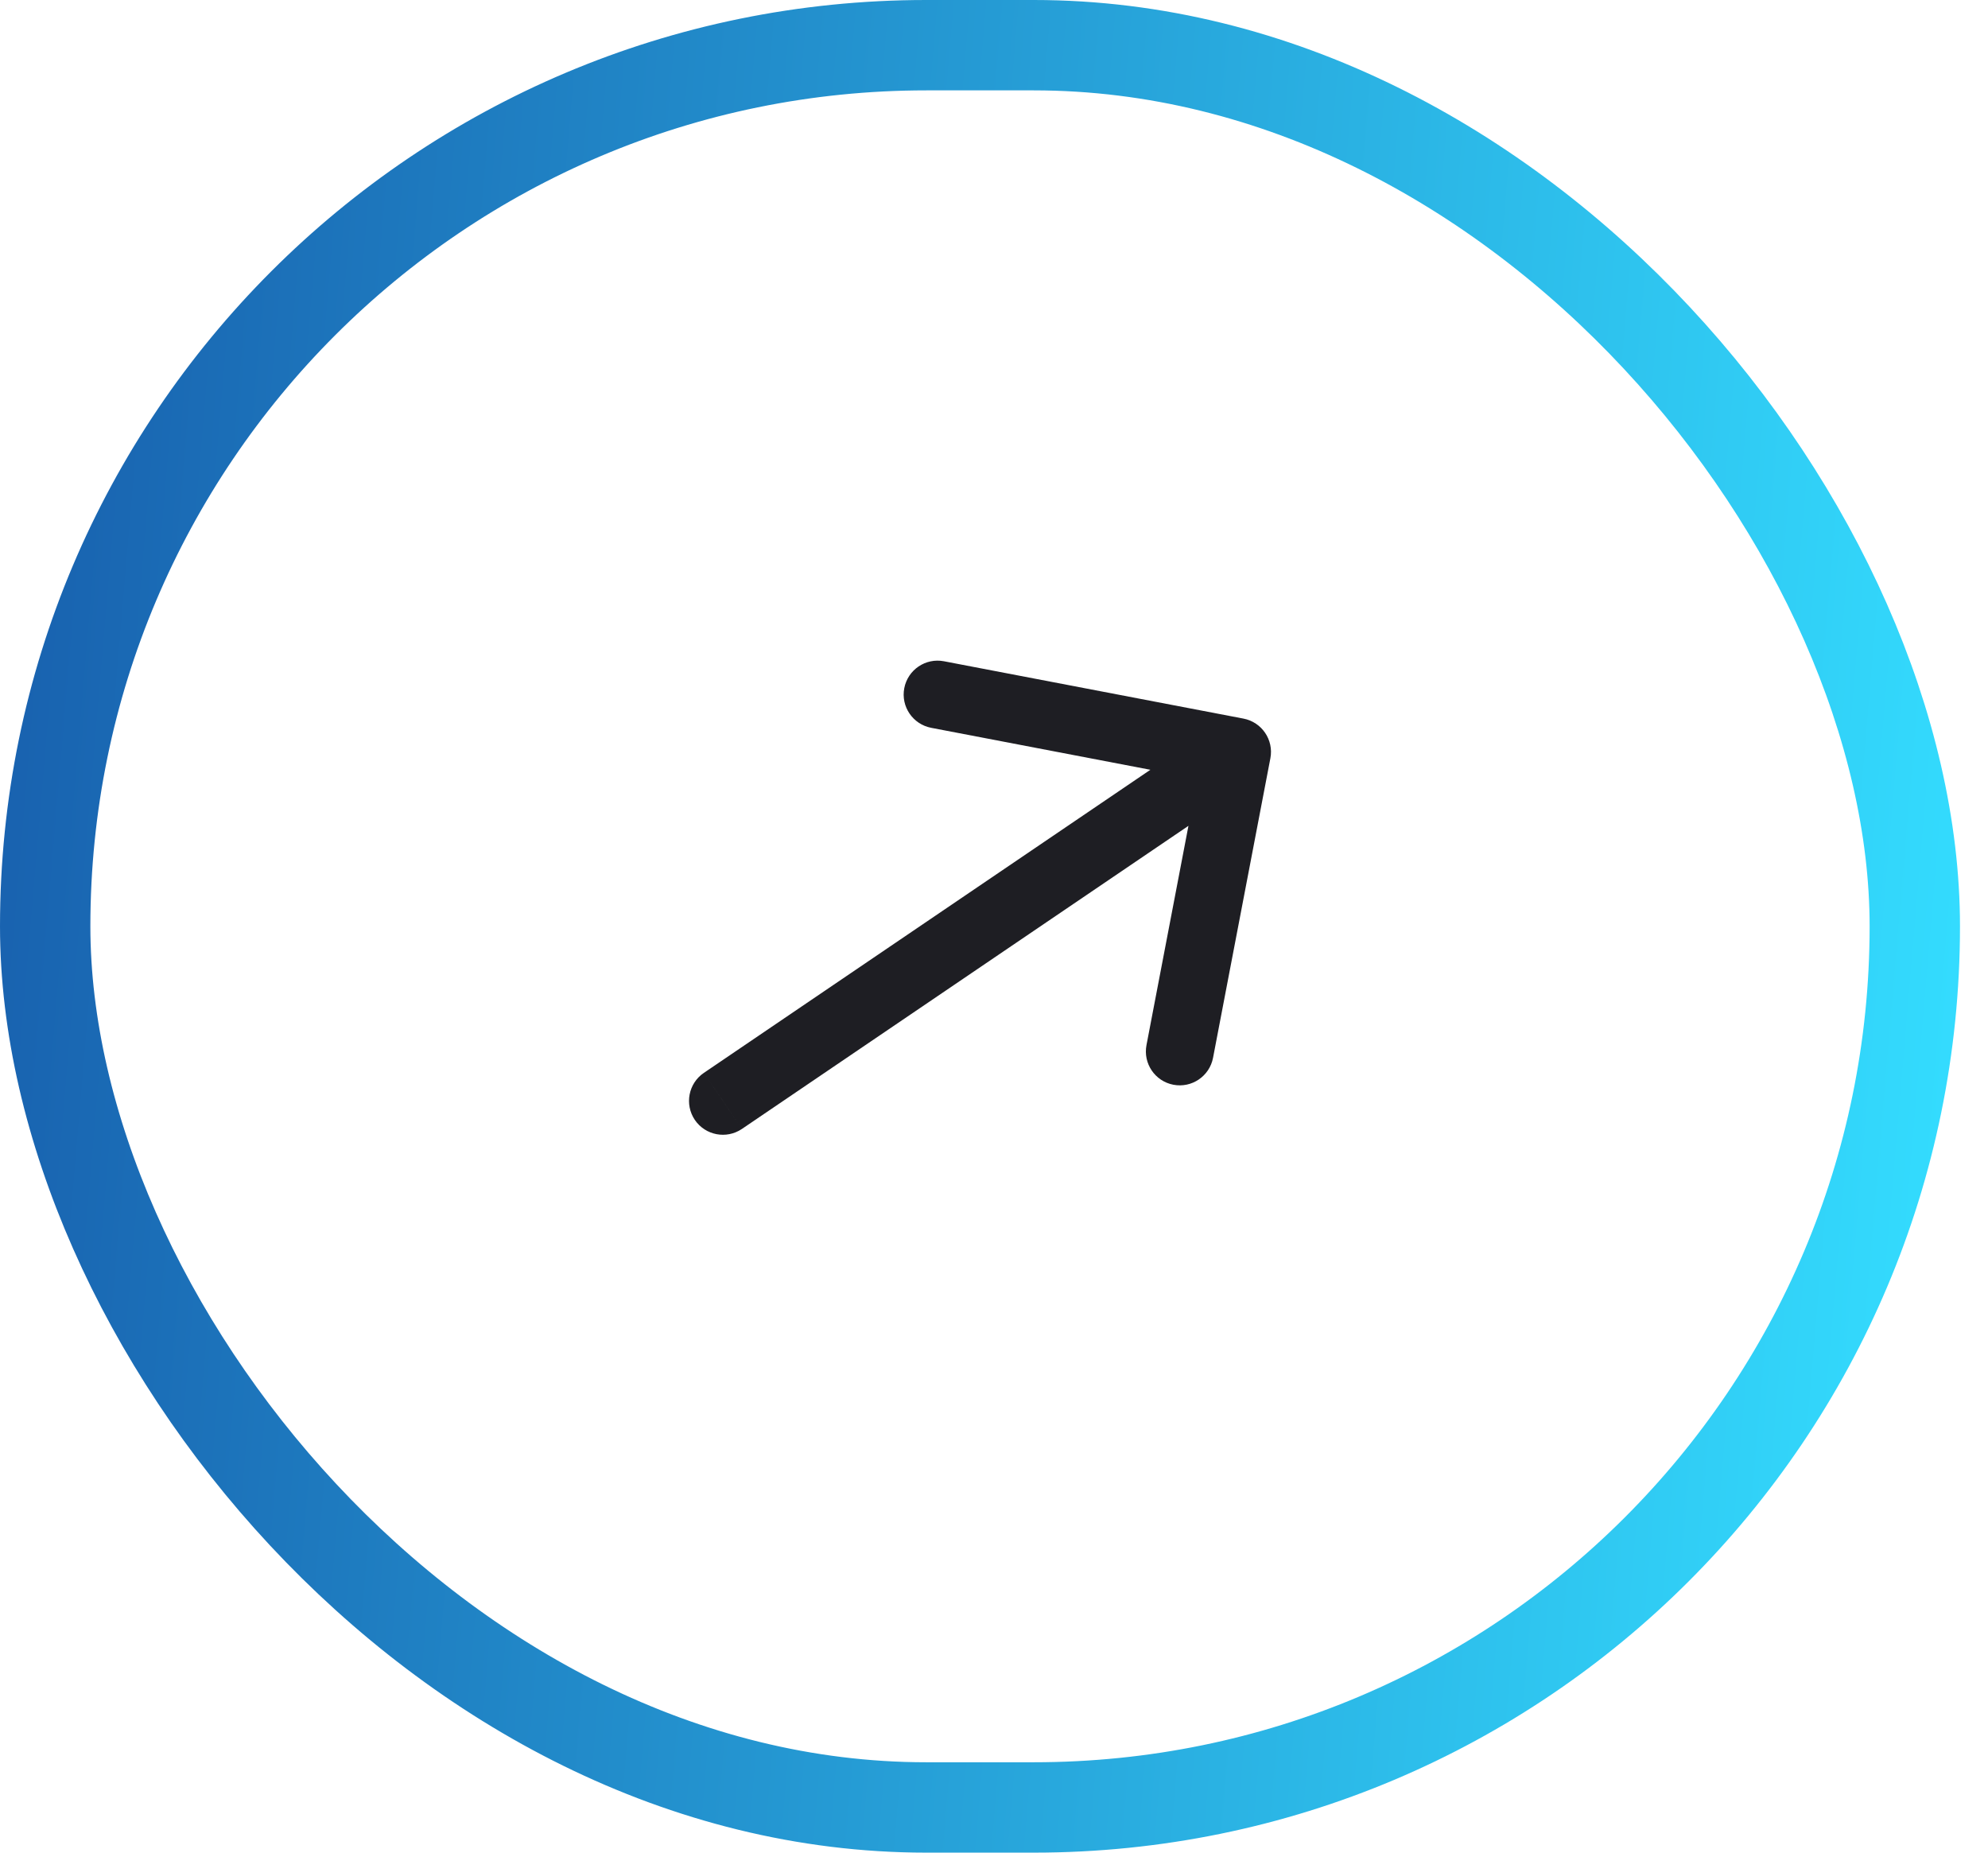 <svg width="44" height="41" viewBox="0 0 44 41" fill="none" xmlns="http://www.w3.org/2000/svg">
<rect x="1" y="1" width="41.38" height="39" rx="19.5" stroke="url(#paint0_linear_3789_21465)" stroke-width="2"/>
<path d="M15.579 23.743C15.236 23.975 15.147 24.442 15.379 24.785C15.612 25.127 16.078 25.216 16.421 24.984L15.579 23.743ZM28.117 16.781C28.195 16.374 27.928 15.981 27.521 15.903L20.892 14.634C20.485 14.556 20.092 14.823 20.014 15.23C19.936 15.636 20.203 16.029 20.61 16.107L26.503 17.235L25.375 23.128C25.297 23.535 25.563 23.928 25.97 24.006C26.377 24.084 26.77 23.817 26.848 23.41L28.117 16.781ZM16 24.363L16.421 24.984L27.801 17.26L27.38 16.64L26.959 16.019L15.579 23.743L16 24.363Z" fill="#1E1E23"/>
<defs>
<linearGradient id="paint0_linear_3789_21465" x1="-3.12542e-08" y1="9.5" x2="44.597" y2="13.297" gradientUnits="userSpaceOnUse">
<stop stop-color="#1860AE"/>
<stop offset="1" stop-color="#34DDFF"/>
</linearGradient>
</defs>
</svg>
